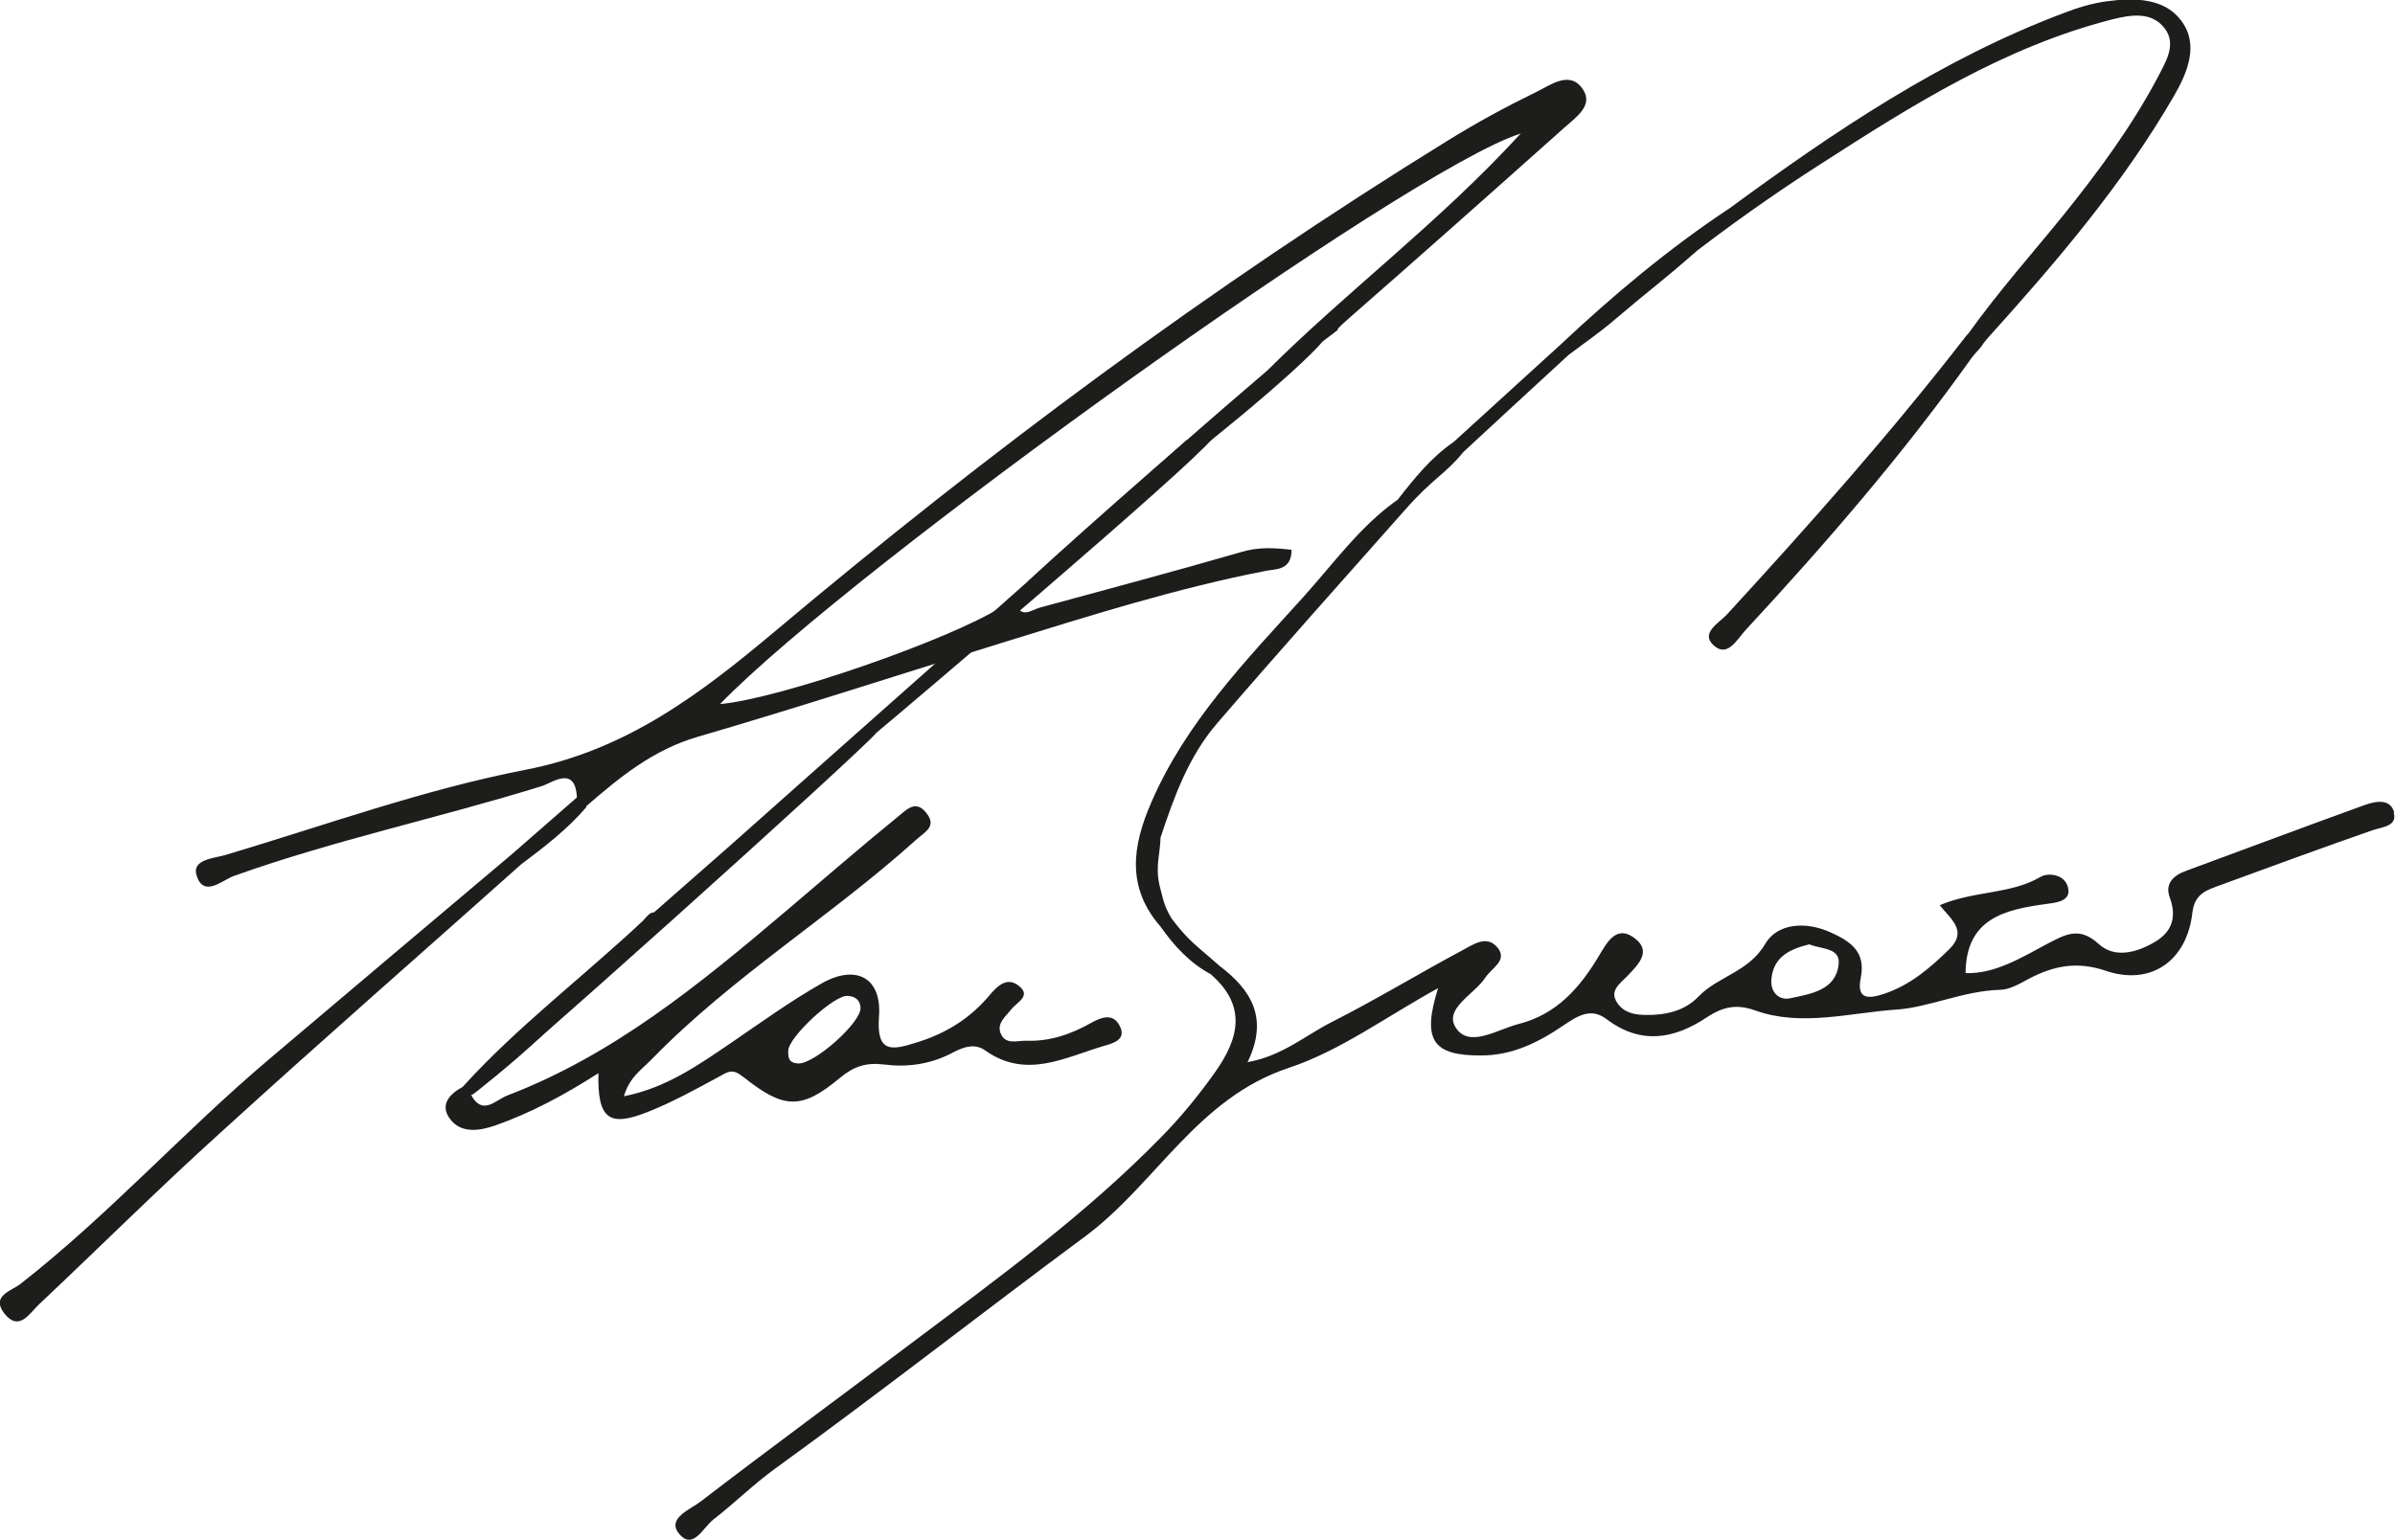 <?xml version="1.0" encoding="UTF-8"?> <svg xmlns="http://www.w3.org/2000/svg" width="213" height="137" viewBox="0 0 213 137" fill="none"><g clip-path="url(#clip0_291_2798)"><path d="M94.158 50.102C96.609 49.566 97.774 47.274 99.686 45.994L94.158 50.102Z" fill="#1D1D1B"></path><path d="M47.871 90.202C48.081 90.44 41.716 97.198 41.925 97.436C43.509 96.632 76.827 66.654 77.933 65.196C80.622 62.963 105.634 41.737 107.815 39.028C107.606 38.79 105.753 39.385 105.544 39.147C103.124 41.35 67.414 72.995 64.994 75.168C63.5 76.478 49.336 88.922 47.842 90.232" fill="#1D1D1B"></path><path d="M52.145 71.715C55.103 69.155 58.061 66.714 62.035 65.553C71.12 62.903 80.144 59.956 89.198 57.158C96.908 54.776 104.618 52.335 112.566 50.787C113.403 50.608 114.867 50.787 114.867 48.912C113.343 48.733 111.909 48.644 110.355 49.12C104.408 50.847 98.432 52.424 92.456 54.062C91.709 54.27 90.902 55.014 90.364 53.794C89.916 53.853 89.378 53.794 89.049 54.002C84.507 56.89 69.386 62.159 64.038 62.635C75.781 50.519 125.206 15.034 135.247 11.878C127.956 19.827 119.828 25.87 112.716 32.955C109.966 35.277 95.862 47.512 91.499 51.65C90.752 52.335 98.103 46.858 101.211 44.089C102.078 43.583 102.944 42.719 102.944 42.719C105.843 40.904 115.465 32.955 117.646 30.365C120.336 28.341 117.736 30.276 120.007 28.281C126.402 22.684 132.737 17.058 139.072 11.402C140.088 10.479 141.761 9.407 140.775 7.949C139.639 6.222 137.906 7.562 136.621 8.187C133.932 9.497 131.302 10.925 128.762 12.503C107.666 25.513 87.854 40.249 68.908 56.175C62.304 61.712 55.76 66.714 46.796 68.47C37.711 70.227 28.926 73.412 20.051 76.061C19.035 76.359 17.033 76.448 17.481 77.877C18.109 79.902 19.782 78.294 20.768 77.937C29.763 74.722 39.086 72.757 48.2 69.929C49.126 69.631 51.158 68.053 51.308 70.941C49.365 72.638 47.453 74.305 45.511 76.002C38.309 82.075 31.108 88.148 23.906 94.251C16.346 100.651 9.682 108.064 1.853 114.196C1.016 114.851 -0.807 115.268 0.359 116.816C1.703 118.543 2.63 116.816 3.496 116.012C8.905 110.922 14.134 105.712 19.633 100.741C28.448 92.703 37.443 84.844 46.347 76.895C48.409 75.347 50.471 73.769 52.145 71.805" fill="#1D1D1B"></path><path d="M70.104 93.447C70.194 92.197 74.168 88.535 75.363 88.594C75.991 88.624 76.499 88.922 76.529 89.636C76.648 90.916 72.435 94.667 71 94.608C70.164 94.578 70.074 94.102 70.104 93.447ZM66.1 95.799C69.715 98.686 71.269 98.746 74.706 95.888C75.961 94.846 77.037 94.519 78.59 94.697C80.622 94.965 82.654 94.697 84.537 93.745C85.523 93.209 86.629 92.732 87.615 93.447C91.26 96.037 94.697 94.072 98.133 93.06C98.97 92.822 100.285 92.494 99.538 91.184C98.94 90.113 97.924 90.5 97.028 91.006C95.235 92.018 93.322 92.673 91.231 92.584C90.454 92.584 89.438 92.941 89.019 91.988C88.601 91.065 89.408 90.47 89.916 89.815C90.424 89.16 91.858 88.565 90.484 87.612C89.497 86.927 88.661 87.761 88.033 88.505C86.3 90.589 84.148 91.929 81.549 92.732C79.308 93.447 77.933 93.715 78.172 90.44C78.441 86.987 76.14 85.737 73.062 87.493C70.283 89.071 67.654 90.976 64.994 92.792C62.096 94.757 59.257 96.781 55.492 97.525C55.97 95.799 57.165 95.084 58.032 94.161C65.144 86.868 73.929 81.509 81.459 74.722C82.326 73.948 83.372 73.501 82.326 72.251C81.37 71.09 80.503 72.162 79.875 72.638C76.469 75.406 73.122 78.324 69.745 81.182C62.185 87.582 54.535 93.864 45.093 97.466C44.047 97.883 42.911 99.282 41.895 97.406C47.812 93.119 52.623 87.552 58.211 82.879C58.539 82.611 59.436 82.462 58.808 81.628C58.061 80.646 57.613 81.48 57.195 81.896C51.906 86.897 46.049 91.274 41.148 96.692C39.983 97.317 39.116 98.27 39.983 99.49C40.969 100.889 42.672 100.592 43.987 100.145C47.214 99.014 50.202 97.406 53.221 95.471C53.131 99.49 54.117 100.294 57.523 98.954C59.735 98.091 61.827 96.93 63.918 95.799C64.725 95.352 65.143 95.025 66.04 95.769" fill="#1D1D1B"></path><path d="M163.515 85.826C163.247 88.118 161.005 88.416 159.242 88.803C158.196 89.041 157.419 88.237 157.539 87.076C157.748 85.082 159.212 84.427 160.916 84.01C161.962 84.457 163.725 84.278 163.515 85.826ZM212.941 72.311C212.582 70.941 211.177 71.298 210.191 71.656C204.932 73.561 199.703 75.526 194.443 77.461C193.278 77.877 192.501 78.622 192.979 79.872C193.607 81.599 193.159 82.909 191.635 83.802C190.021 84.754 188.049 85.29 186.614 83.951C184.881 82.373 183.626 83.176 182.102 83.951C179.712 85.231 177.381 86.659 174.811 86.57C174.841 81.688 178.307 80.914 182.072 80.408C182.909 80.289 184.284 80.17 183.895 78.86C183.596 77.818 182.192 77.58 181.445 78.026C178.785 79.574 175.618 79.217 172.51 80.527C173.466 81.748 175.02 82.789 173.377 84.427C171.643 86.124 169.88 87.642 167.55 88.416C166.115 88.892 165.099 88.892 165.488 86.987C165.936 84.725 164.681 83.802 162.858 82.968C160.587 81.926 158.077 82.135 157.001 83.951C155.537 86.481 152.788 86.838 151.025 88.684C149.859 89.904 148.186 90.321 146.393 90.291C145.347 90.291 144.421 90.083 143.853 89.249C143.076 88.148 144.062 87.523 144.69 86.868C145.706 85.796 147.02 84.576 145.228 83.355C143.674 82.313 142.867 83.95 142.209 85.022C140.506 87.88 138.444 90.232 135.068 91.095C133.185 91.572 130.705 93.239 129.51 91.482C128.314 89.755 131.123 88.475 132.109 86.957C132.647 86.124 134.082 85.469 133.215 84.338C132.229 83.087 130.974 84.07 129.988 84.576C126.103 86.659 122.338 88.952 118.393 90.946C116.063 92.137 114.001 93.953 110.953 94.489C112.865 90.559 111.252 88.029 108.443 85.915C106.441 84.129 105.753 83.772 104.199 81.718C103.482 80.527 103.452 79.961 103.124 78.77C102.735 77.074 103.183 75.942 103.213 74.513C104.409 70.882 105.723 67.279 108.233 64.362C113.762 57.932 119.409 51.621 125.027 45.28C127.418 42.571 128.643 42.094 130.137 40.219C133.245 37.331 136.353 34.473 139.49 31.586C140.865 30.544 142.299 29.561 143.614 28.43C147.08 25.483 147.499 25.304 150.935 22.297C155.328 18.933 159.362 16.224 162.021 14.528C170.149 9.288 178.307 4.168 187.84 1.727C189.513 1.31 191.336 1.012 192.501 2.501C193.607 3.93 192.621 5.478 191.933 6.817C189.603 11.223 186.644 15.242 183.507 19.142C180.757 22.536 177.829 25.81 175.05 29.68C174.96 29.77 174.871 29.859 174.811 29.948C168.147 38.552 160.916 46.679 153.565 54.687C152.877 55.431 151.114 56.354 152.489 57.485C153.684 58.468 154.491 56.86 155.268 56.026C162.41 48.316 169.283 40.368 175.379 31.794C175.468 31.675 175.588 31.556 175.677 31.437C175.917 31.169 176.215 30.871 176.395 30.544C176.544 30.365 176.664 30.216 176.813 30.038C182.879 23.31 188.766 16.433 193.338 8.544C194.563 6.43 195.579 3.959 193.995 1.846C192.471 -0.208 189.782 -0.208 187.332 0.119C186.047 0.298 184.762 0.685 183.536 1.161C172.63 5.269 163.127 11.7 153.834 18.517C148.395 22.119 143.435 26.287 138.683 30.752C135.546 33.61 132.408 36.468 129.27 39.326C127.268 40.695 125.774 42.571 124.31 44.446C120.963 46.798 118.603 50.132 115.913 53.109C110.803 58.765 105.454 64.273 102.377 71.417C100.703 75.258 100.165 78.949 103.213 82.432C104.409 84.129 105.783 85.647 107.666 86.659C110.893 89.458 110.236 92.346 108.024 95.442C106.56 97.496 105.006 99.401 103.243 101.187C96.52 108.064 88.78 113.69 81.13 119.436C74.855 124.169 68.52 128.813 62.275 133.606C61.378 134.291 59.316 135.065 60.362 136.405C61.617 137.982 62.514 135.899 63.44 135.184C65.323 133.725 67.026 132.028 68.968 130.629C78.262 123.901 87.256 116.846 96.46 110.029C102.795 105.355 106.441 97.704 114.628 94.995C119.2 93.477 123.234 90.47 127.896 87.91C126.432 92.584 127.448 93.923 131.751 93.894C134.5 93.894 136.831 92.733 139.012 91.244C140.267 90.41 141.462 89.577 142.897 90.678C145.945 92.971 148.903 92.435 151.802 90.5C153.206 89.577 154.431 89.279 156.135 89.904C160.228 91.363 164.591 90.083 168.655 89.815C171.494 89.636 174.632 88.148 177.829 88.059C178.725 88.059 179.652 87.493 180.489 87.046C182.67 85.915 184.732 85.499 187.272 86.362C191.306 87.731 194.503 85.469 194.981 81.182C195.191 79.425 196.356 79.157 197.551 78.711C202.004 77.074 206.486 75.436 210.998 73.859C211.895 73.561 213.239 73.501 212.881 72.281" fill="#1D1D1B"></path><path d="M172.001 35.009C170.119 35.604 169.282 36.378 169.043 38.165C170.686 37.688 171.224 36.587 172.001 35.009Z" fill="#1D1D1B"></path></g><defs><clipPath id="clip0_291_2798"><rect width="213" height="137" fill="white"></rect></clipPath></defs></svg> 